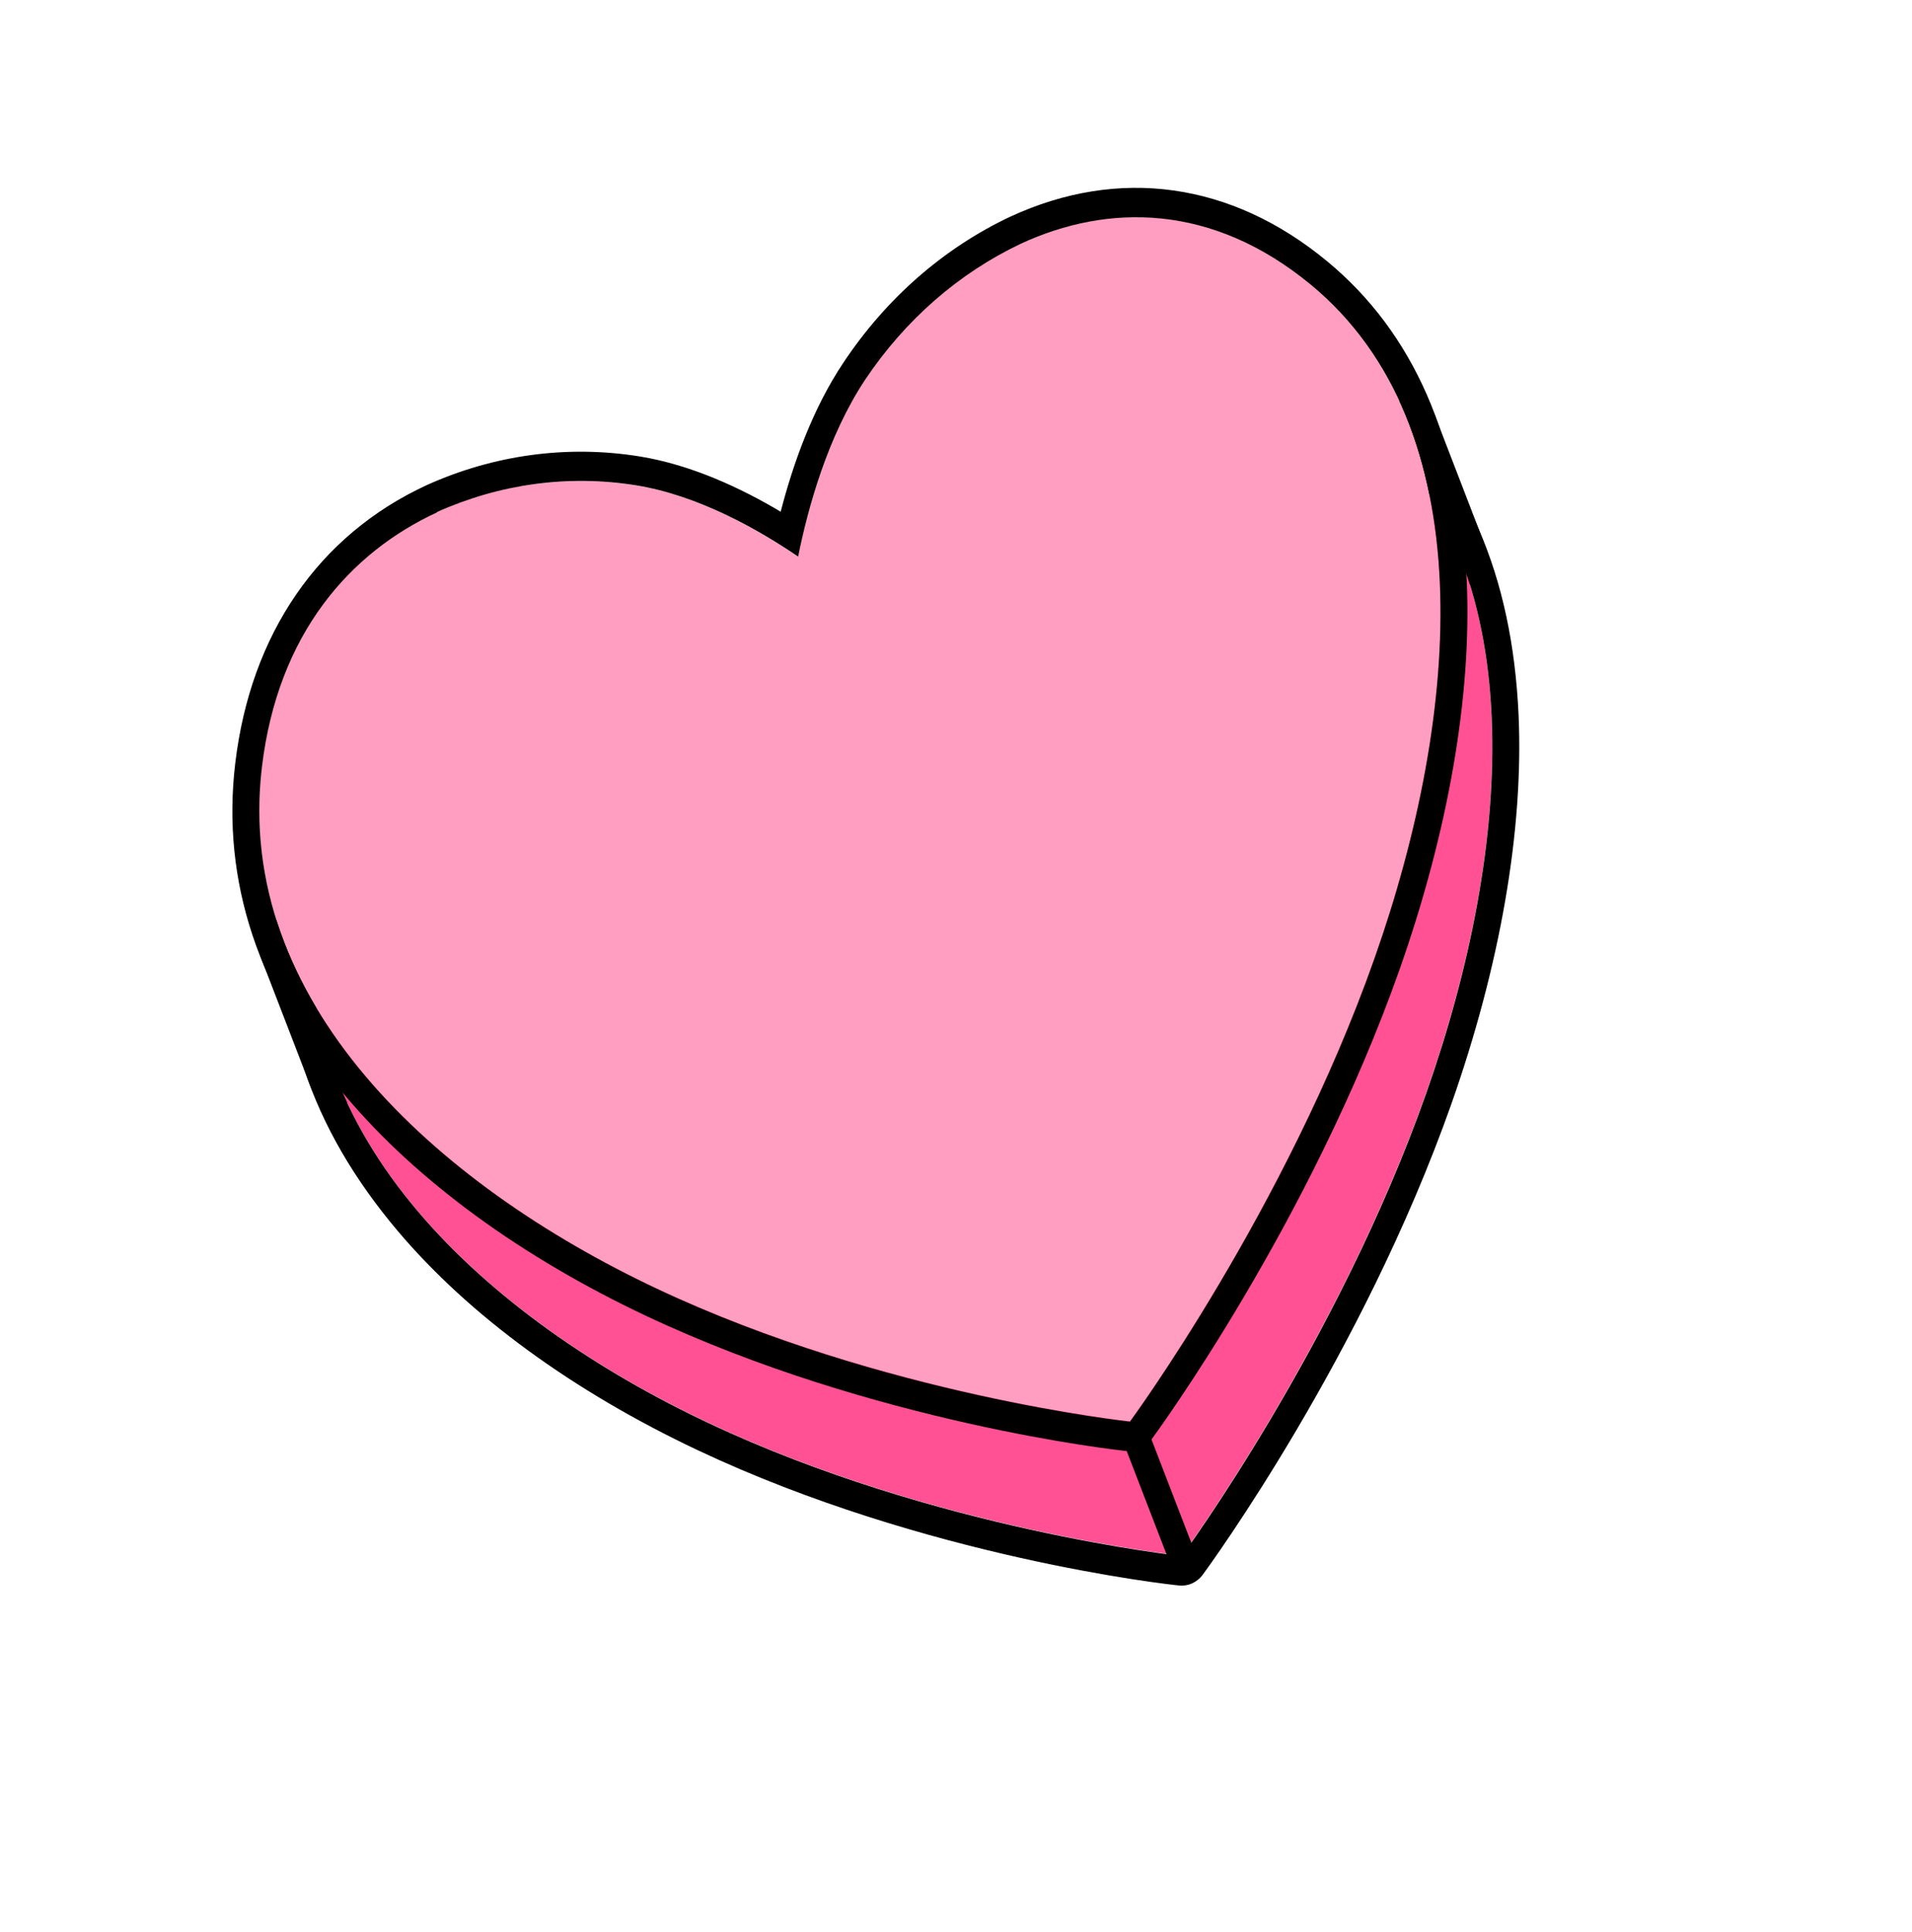 <?xml version="1.0" encoding="UTF-8"?> <svg xmlns="http://www.w3.org/2000/svg" width="284" height="287" viewBox="0 0 284 287" fill="none"> <path d="M213.59 62.873C210.286 53.277 204.559 44.906 197.078 38.736C182.892 27.026 166.193 24.677 150.034 32.146C140.147 36.81 131.589 44.3 125.255 53.832C120.648 60.715 117.747 68.985 115.943 75.963C110.124 72.497 102.72 69.002 94.987 67.751C84.273 66.024 73.333 67.504 63.325 72.033C47.276 79.451 37.183 94.123 34.898 113.339C33.684 123.417 35.099 133.666 38.979 142.901L45.754 160.473C48.884 168.769 53.395 176.356 59.058 182.848C69.672 195.401 85.099 206.669 103.644 215.413C137.382 231.327 173.61 235.369 175.122 235.49C175.785 235.56 176.454 235.446 177.068 235.161C177.458 234.985 177.818 234.738 178.133 234.431C178.304 234.265 178.463 234.084 178.608 233.891C179.568 232.579 202.305 201.461 215.542 163.944C222.793 143.335 226.262 123.334 225.516 106.279C225.245 96.973 223.328 87.813 219.872 79.306L213.59 62.873Z" fill="white"></path> <g filter="url(#filter0_d_12_294)"> <path d="M63.353 72.02C73.36 67.491 84.301 66.011 95.014 67.738C102.747 68.989 110.151 72.484 115.971 75.951C117.774 68.972 120.675 60.703 125.283 53.819C131.619 44.291 140.179 36.804 150.065 32.144C166.197 24.688 182.892 27.026 197.105 38.724C204.587 44.894 210.313 53.264 213.618 62.86L219.934 79.242C223.39 87.749 225.307 96.909 225.578 106.215C226.34 123.31 222.892 143.254 215.604 163.879C202.368 201.397 179.63 232.515 178.67 233.826C178.525 234.02 178.366 234.201 178.195 234.367C177.88 234.674 177.52 234.92 177.13 235.096C176.517 235.382 175.847 235.495 175.184 235.426C173.656 235.264 137.444 231.262 103.706 215.349C85.142 206.613 69.734 195.337 59.12 182.783C53.457 176.292 48.946 168.705 45.816 160.409L39.041 142.836C35.161 133.602 33.746 123.353 34.96 113.275C37.245 94.059 47.339 79.386 63.387 71.969M60.276 63.899C41.5 72.577 29.685 89.709 27.023 112.142C25.627 123.795 27.249 135.642 31.706 146.334L38.414 163.735C41.909 172.985 46.935 181.448 53.238 188.699C64.611 202.15 80.967 214.14 100.533 223.364C135.387 239.807 172.824 243.945 174.4 244.119C176.388 244.321 178.39 243.984 180.23 243.136C180.905 242.828 181.551 242.45 182.16 242.006L182.897 241.666L183.86 240.531C184.228 240.139 184.576 239.724 184.901 239.289C185.899 237.937 209.388 205.782 223.072 166.976C230.749 145.22 234.381 124.038 233.565 105.732C233.241 95.349 231.097 85.131 227.248 75.635L221.026 59.495C217.18 48.426 210.554 38.774 201.912 31.653C185.354 17.984 165.841 15.261 146.973 23.982C135.75 29.268 126.03 37.759 118.829 48.566C115.773 53.258 113.253 58.342 111.326 63.705C106.478 61.458 101.397 59.87 96.196 58.979C84.035 57.028 71.618 58.714 60.261 63.858L60.276 63.899Z" fill="white"></path> </g> <path d="M209.508 63.547L42.517 140.731L49.883 159.836L216.874 82.653L209.508 63.547Z" fill="#FF5193"></path> <path d="M209.512 63.557L216.878 82.663L49.887 159.846L42.521 140.741L209.512 63.557ZM207.957 59.522L40.965 136.706C39.988 137.158 39.214 138.016 38.815 139.092C38.416 140.168 38.423 141.374 38.836 142.444L46.202 161.55C46.614 162.62 47.398 163.467 48.381 163.904C49.364 164.341 50.465 164.333 51.442 163.881L218.434 86.698C219.411 86.246 220.184 85.388 220.584 84.311C220.983 83.235 220.976 82.029 220.563 80.959L213.198 61.854C212.785 60.784 212.001 59.937 211.018 59.499C210.035 59.062 208.934 59.07 207.957 59.522Z" fill="black"></path> <path d="M202.372 62.21C177.043 41.305 149.312 56.654 136.193 76.374C130.614 84.764 127.689 95.422 126.233 102.655C120.486 98.727 111.495 93.565 102.106 92.045C80.11 88.485 50.679 99.426 46.586 133.858C42.454 168.666 72.279 195.8 105.242 211.335C138.788 227.147 175.521 231.063 175.521 231.063C175.521 231.063 198.681 199.607 211.838 162.304C224.781 125.658 227.961 83.34 202.372 62.21Z" fill="#FF5193"></path> <path d="M72.609 96.028C81.943 91.826 92.137 90.447 102.124 92.037C111.513 93.556 120.504 98.719 126.252 102.646C127.707 95.413 130.632 84.755 136.211 76.365C142.137 67.5 150.118 60.529 159.329 56.172C172.282 50.185 187.744 50.169 202.384 62.241C227.973 83.37 224.793 125.689 211.857 162.354C198.701 199.657 175.54 231.113 175.54 231.113C175.54 231.113 138.808 227.197 105.257 211.376C72.295 195.841 42.466 168.696 46.602 133.898C48.963 114.064 59.717 102.035 72.624 96.069M71.069 92.034C55.02 99.452 44.923 114.114 42.638 133.33C40.558 150.823 46.09 167.484 59.09 182.845C69.704 195.398 85.13 206.666 103.676 215.41C137.414 231.324 173.641 235.366 175.153 235.487C175.817 235.557 176.486 235.444 177.1 235.158C177.376 235.032 177.638 234.871 177.881 234.678C178.173 234.453 178.435 234.185 178.658 233.879C179.618 232.568 202.356 201.45 215.592 163.932C222.843 143.324 226.312 123.322 225.566 106.268C224.628 85.308 217.655 69.361 204.794 58.75C190.608 47.039 173.909 44.691 157.75 52.16C147.863 56.82 139.303 64.307 132.967 73.835C128.36 80.719 125.462 88.999 123.655 95.967C117.832 92.49 110.432 89.005 102.695 87.744C91.982 86.025 81.043 87.508 71.037 92.037L71.069 92.034Z" fill="black"></path> <path d="M194.672 42.237C169.343 21.332 141.612 36.681 128.493 56.4C122.917 64.801 119.989 75.448 118.533 82.682C112.79 78.764 103.795 73.592 94.41 72.082C72.41 68.512 42.979 79.453 38.89 113.895C34.754 148.693 64.583 175.837 97.546 191.372C131.096 207.194 167.828 211.11 167.828 211.11C167.828 211.11 190.985 179.644 204.142 142.341C217.085 105.695 220.261 63.367 194.672 42.237Z" fill="#FF9EC0"></path> <path d="M64.908 76.055C74.245 71.856 84.44 70.481 94.428 72.074C103.813 73.583 112.808 78.755 118.552 82.673C120.007 75.44 122.936 64.792 128.511 56.392C134.441 47.53 142.421 40.56 151.629 36.199C164.582 30.212 180.044 30.196 194.684 42.267C220.273 63.397 217.097 105.725 204.157 142.381C191.001 179.684 167.844 211.15 167.844 211.15C167.844 211.15 131.112 207.234 97.561 191.412C64.595 175.867 34.766 148.723 38.906 113.935C41.267 94.102 52.017 82.061 64.924 76.096M63.368 72.061C47.32 79.478 37.227 94.151 34.942 113.367C32.861 130.86 38.39 147.511 51.389 162.872C62.007 175.435 77.43 186.693 95.98 195.447C129.714 211.351 165.945 215.403 167.457 215.524C168.121 215.594 168.79 215.481 169.403 215.195C169.68 215.069 169.942 214.908 170.184 214.715C170.473 214.483 170.733 214.211 170.958 213.906C171.922 212.605 194.659 181.487 207.896 143.969C215.143 123.351 218.616 103.359 217.866 86.294C216.928 65.335 209.959 49.398 197.093 38.777C182.907 27.066 166.209 24.718 150.05 32.187C140.163 36.85 131.604 44.341 125.271 53.872C120.663 60.756 117.762 69.026 115.959 76.004C110.139 72.537 102.735 69.042 95.002 67.791C84.289 66.064 73.348 67.544 63.341 72.073L63.368 72.061Z" fill="black"></path> <path d="M176.302 233.09C175.814 233.316 175.263 233.32 174.772 233.102C174.28 232.883 173.888 232.459 173.682 231.924L166.818 214.12C166.612 213.585 166.608 212.982 166.808 212.444C167.007 211.906 167.394 211.477 167.883 211.251C168.372 211.025 168.922 211.021 169.413 211.24C169.905 211.458 170.297 211.882 170.503 212.417L177.367 230.221C177.573 230.756 177.577 231.359 177.377 231.897C177.178 232.435 176.791 232.864 176.302 233.09Z" fill="black"></path> <defs> <filter id="filter0_d_12_294" x="24.536" y="18.97" width="211.142" height="229.207" filterUnits="userSpaceOnUse" color-interpolation-filters="sRGB"> <feFlood flood-opacity="0" result="BackgroundImageFix"></feFlood> <feColorMatrix in="SourceAlpha" type="matrix" values="0 0 0 0 0 0 0 0 0 0 0 0 0 0 0 0 0 0 127 0" result="hardAlpha"></feColorMatrix> <feOffset dy="2"></feOffset> <feGaussianBlur stdDeviation="1"></feGaussianBlur> <feComposite in2="hardAlpha" operator="out"></feComposite> <feColorMatrix type="matrix" values="0 0 0 0 0 0 0 0 0 0 0 0 0 0 0 0 0 0 0.25 0"></feColorMatrix> <feBlend mode="normal" in2="BackgroundImageFix" result="effect1_dropShadow_12_294"></feBlend> <feBlend mode="normal" in="SourceGraphic" in2="effect1_dropShadow_12_294" result="shape"></feBlend> </filter> </defs> </svg> 